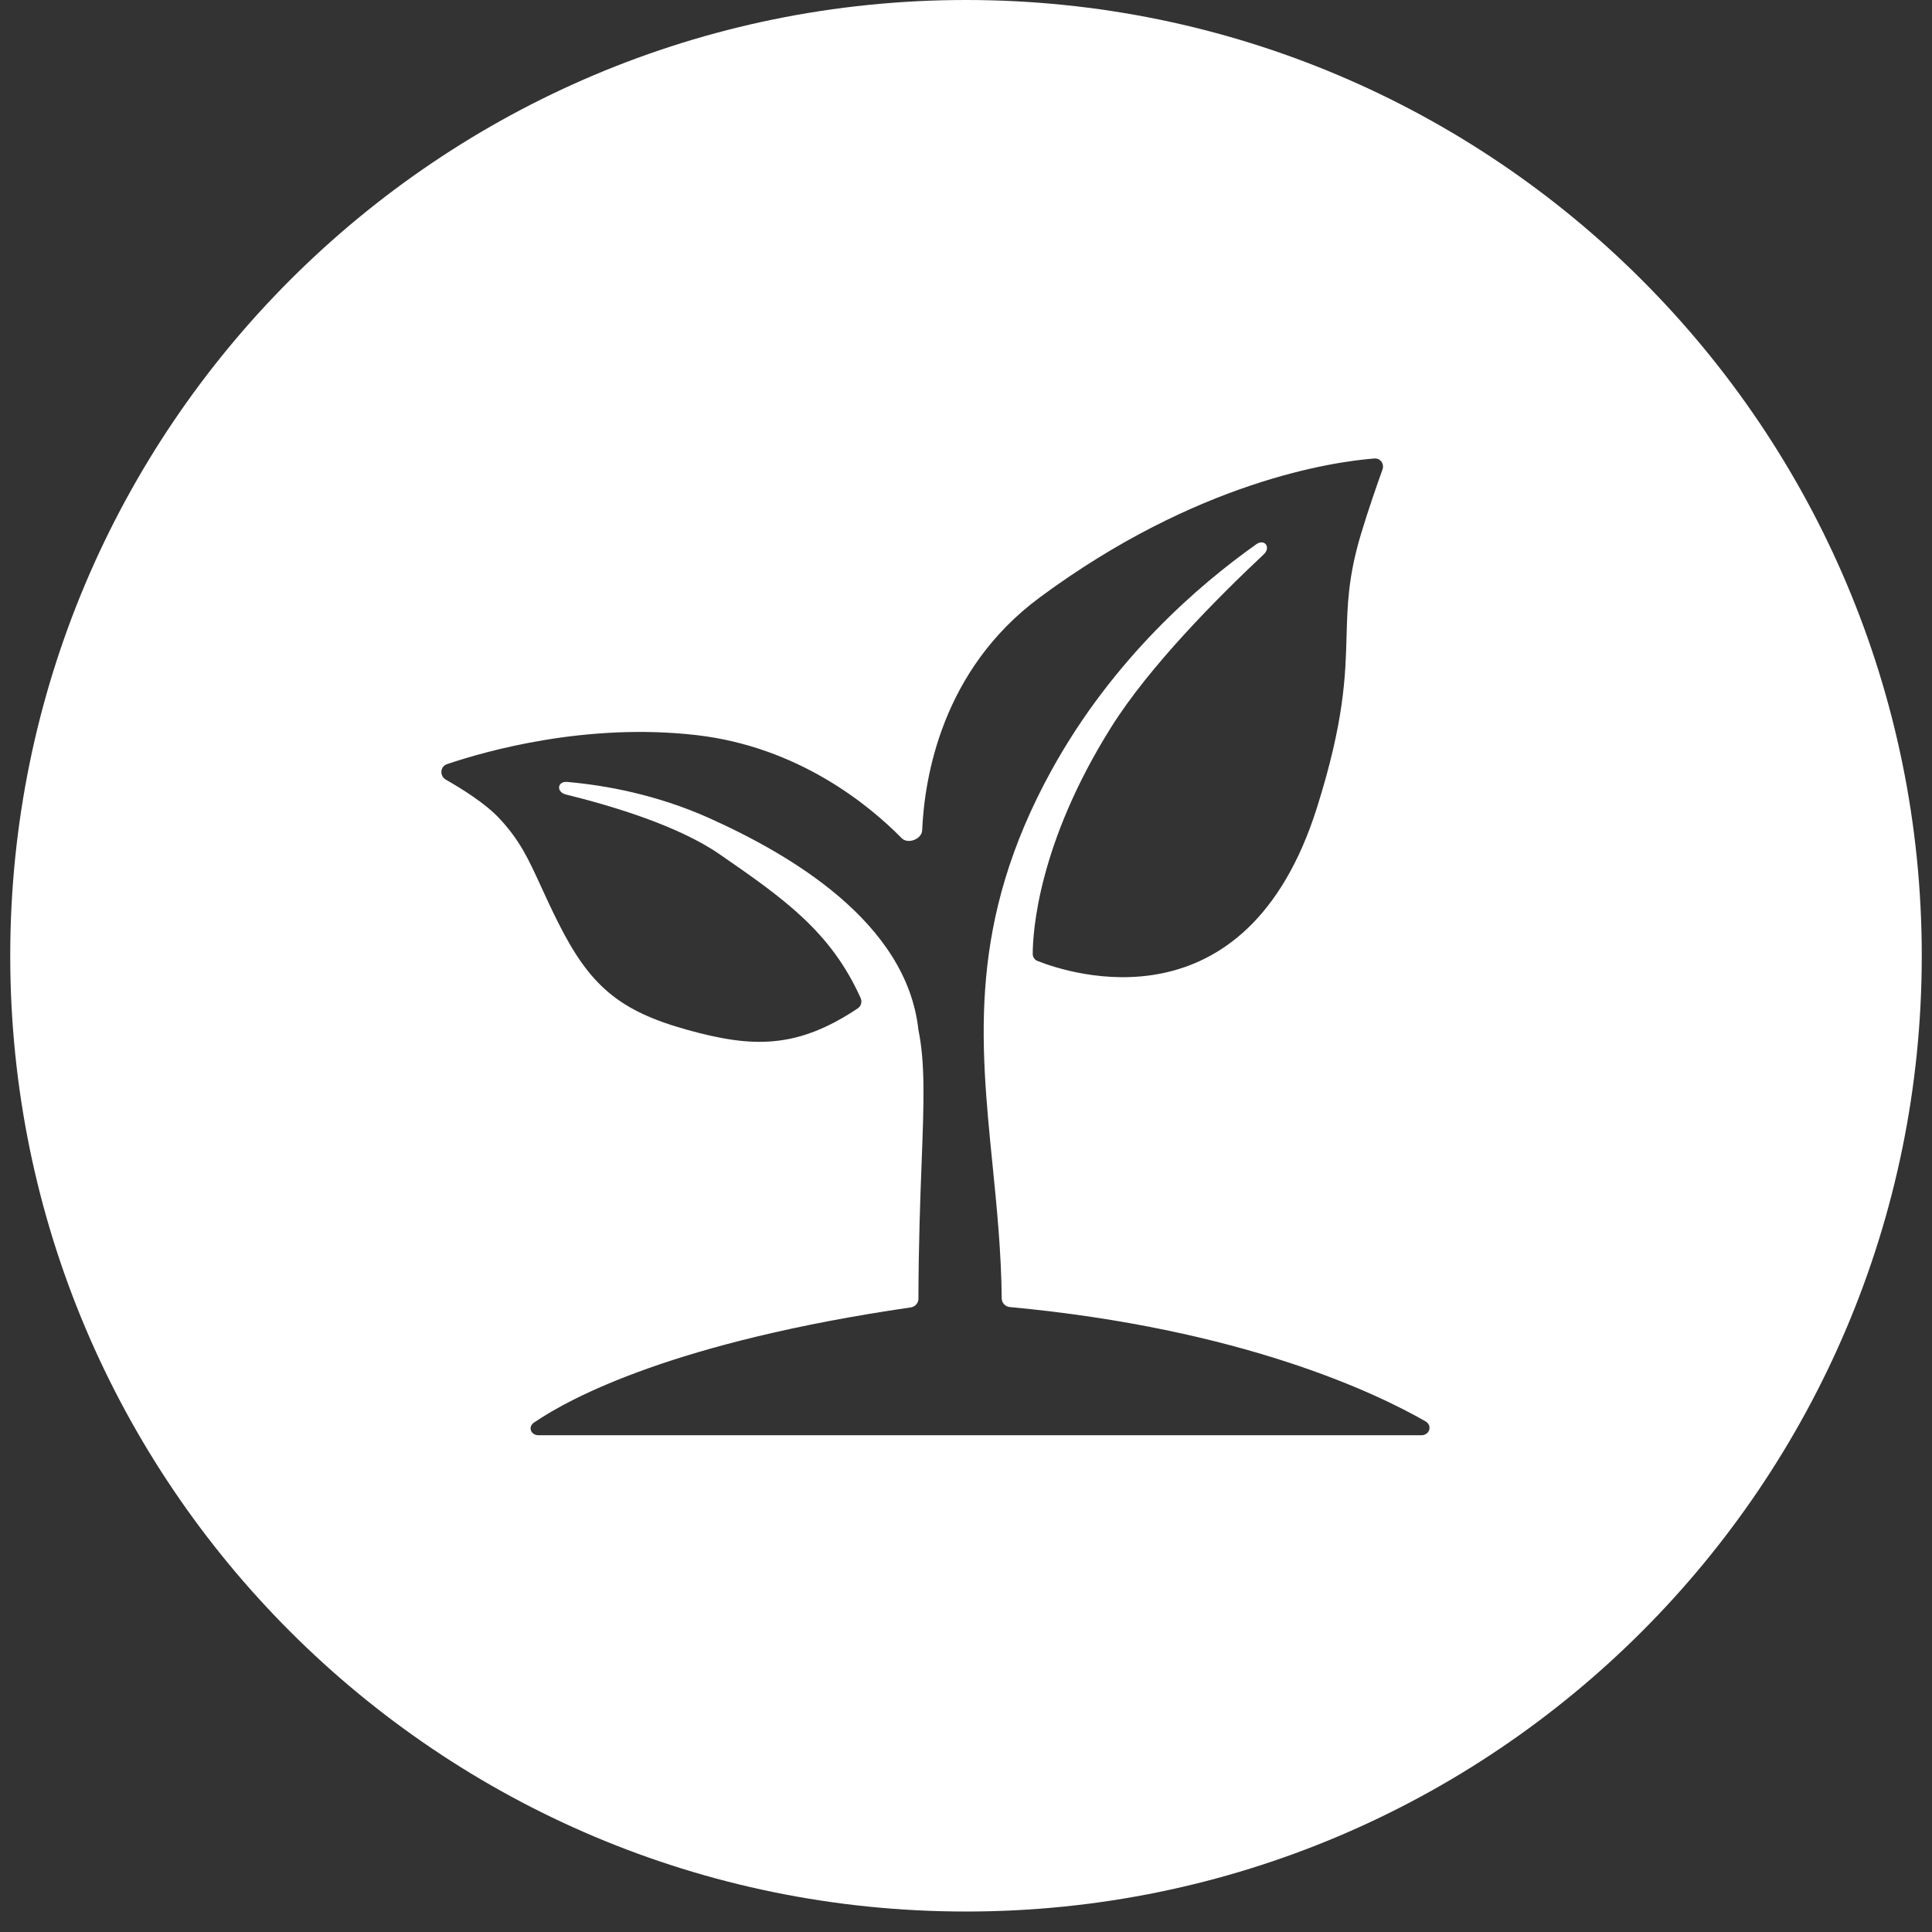 <svg width="67" height="67" viewBox="0 0 67 67" fill="none" xmlns="http://www.w3.org/2000/svg">
<rect x="0" y="0" width="67" height="67" fill="#333333" stroke="none"/>
<path fill-rule="evenodd" clip-rule="evenodd" d="M33.5 66.29C15.195 66.29 0.355 51.45 0.355 33.145C0.355 14.839 15.195 -0 33.5 -0C51.806 -0 66.645 14.839 66.645 33.145C66.645 51.45 51.806 66.29 33.5 66.29ZM34.419 40.383C33.988 36.076 33.576 31.968 36.458 26.727C38.588 22.853 41.577 20.282 43.566 18.875C43.856 18.67 44.085 18.982 43.826 19.224C42.187 20.762 39.853 23.119 38.54 25.21C35.995 29.259 35.816 32.33 35.814 33.08C35.813 33.19 35.877 33.284 35.979 33.325C37.057 33.753 43.212 35.81 45.673 28.002C46.618 25.004 46.66 23.446 46.698 22.054C46.728 20.979 46.754 20.003 47.192 18.539C47.449 17.682 47.762 16.787 47.943 16.284C48.014 16.087 47.871 15.884 47.662 15.9C46.249 16.01 41.516 16.678 36.054 20.721C32.661 23.233 32.059 26.966 31.98 28.795C31.968 29.1 31.485 29.286 31.271 29.068C30.134 27.913 27.685 25.898 24.145 25.492C20.342 25.057 16.873 26.036 15.502 26.5C15.257 26.583 15.24 26.913 15.465 27.04C16.014 27.352 16.823 27.856 17.305 28.369C18.027 29.137 18.325 29.788 18.763 30.745C18.928 31.105 19.113 31.509 19.348 31.978C20.45 34.183 21.469 35.059 23.845 35.717C26.093 36.34 27.632 36.381 29.743 34.972C29.861 34.894 29.905 34.742 29.847 34.613C28.814 32.315 27.198 31.171 24.947 29.619C23.542 28.65 21.291 27.962 19.624 27.552C19.284 27.468 19.322 27.087 19.67 27.117C20.992 27.232 22.766 27.552 24.59 28.369C27.392 29.626 31.444 31.978 31.85 35.717C32.091 36.889 32.039 38.264 31.961 40.325C31.913 41.597 31.855 43.131 31.85 45.041C31.849 45.19 31.735 45.318 31.587 45.339C23.41 46.53 19.79 48.467 18.52 49.332C18.299 49.482 18.407 49.773 18.674 49.773H49.289C49.579 49.773 49.684 49.433 49.432 49.289C47.706 48.3 43.05 46.077 35.017 45.327C34.862 45.312 34.74 45.182 34.739 45.027C34.723 43.417 34.57 41.888 34.419 40.383Z" fill="white"/>
</svg>

